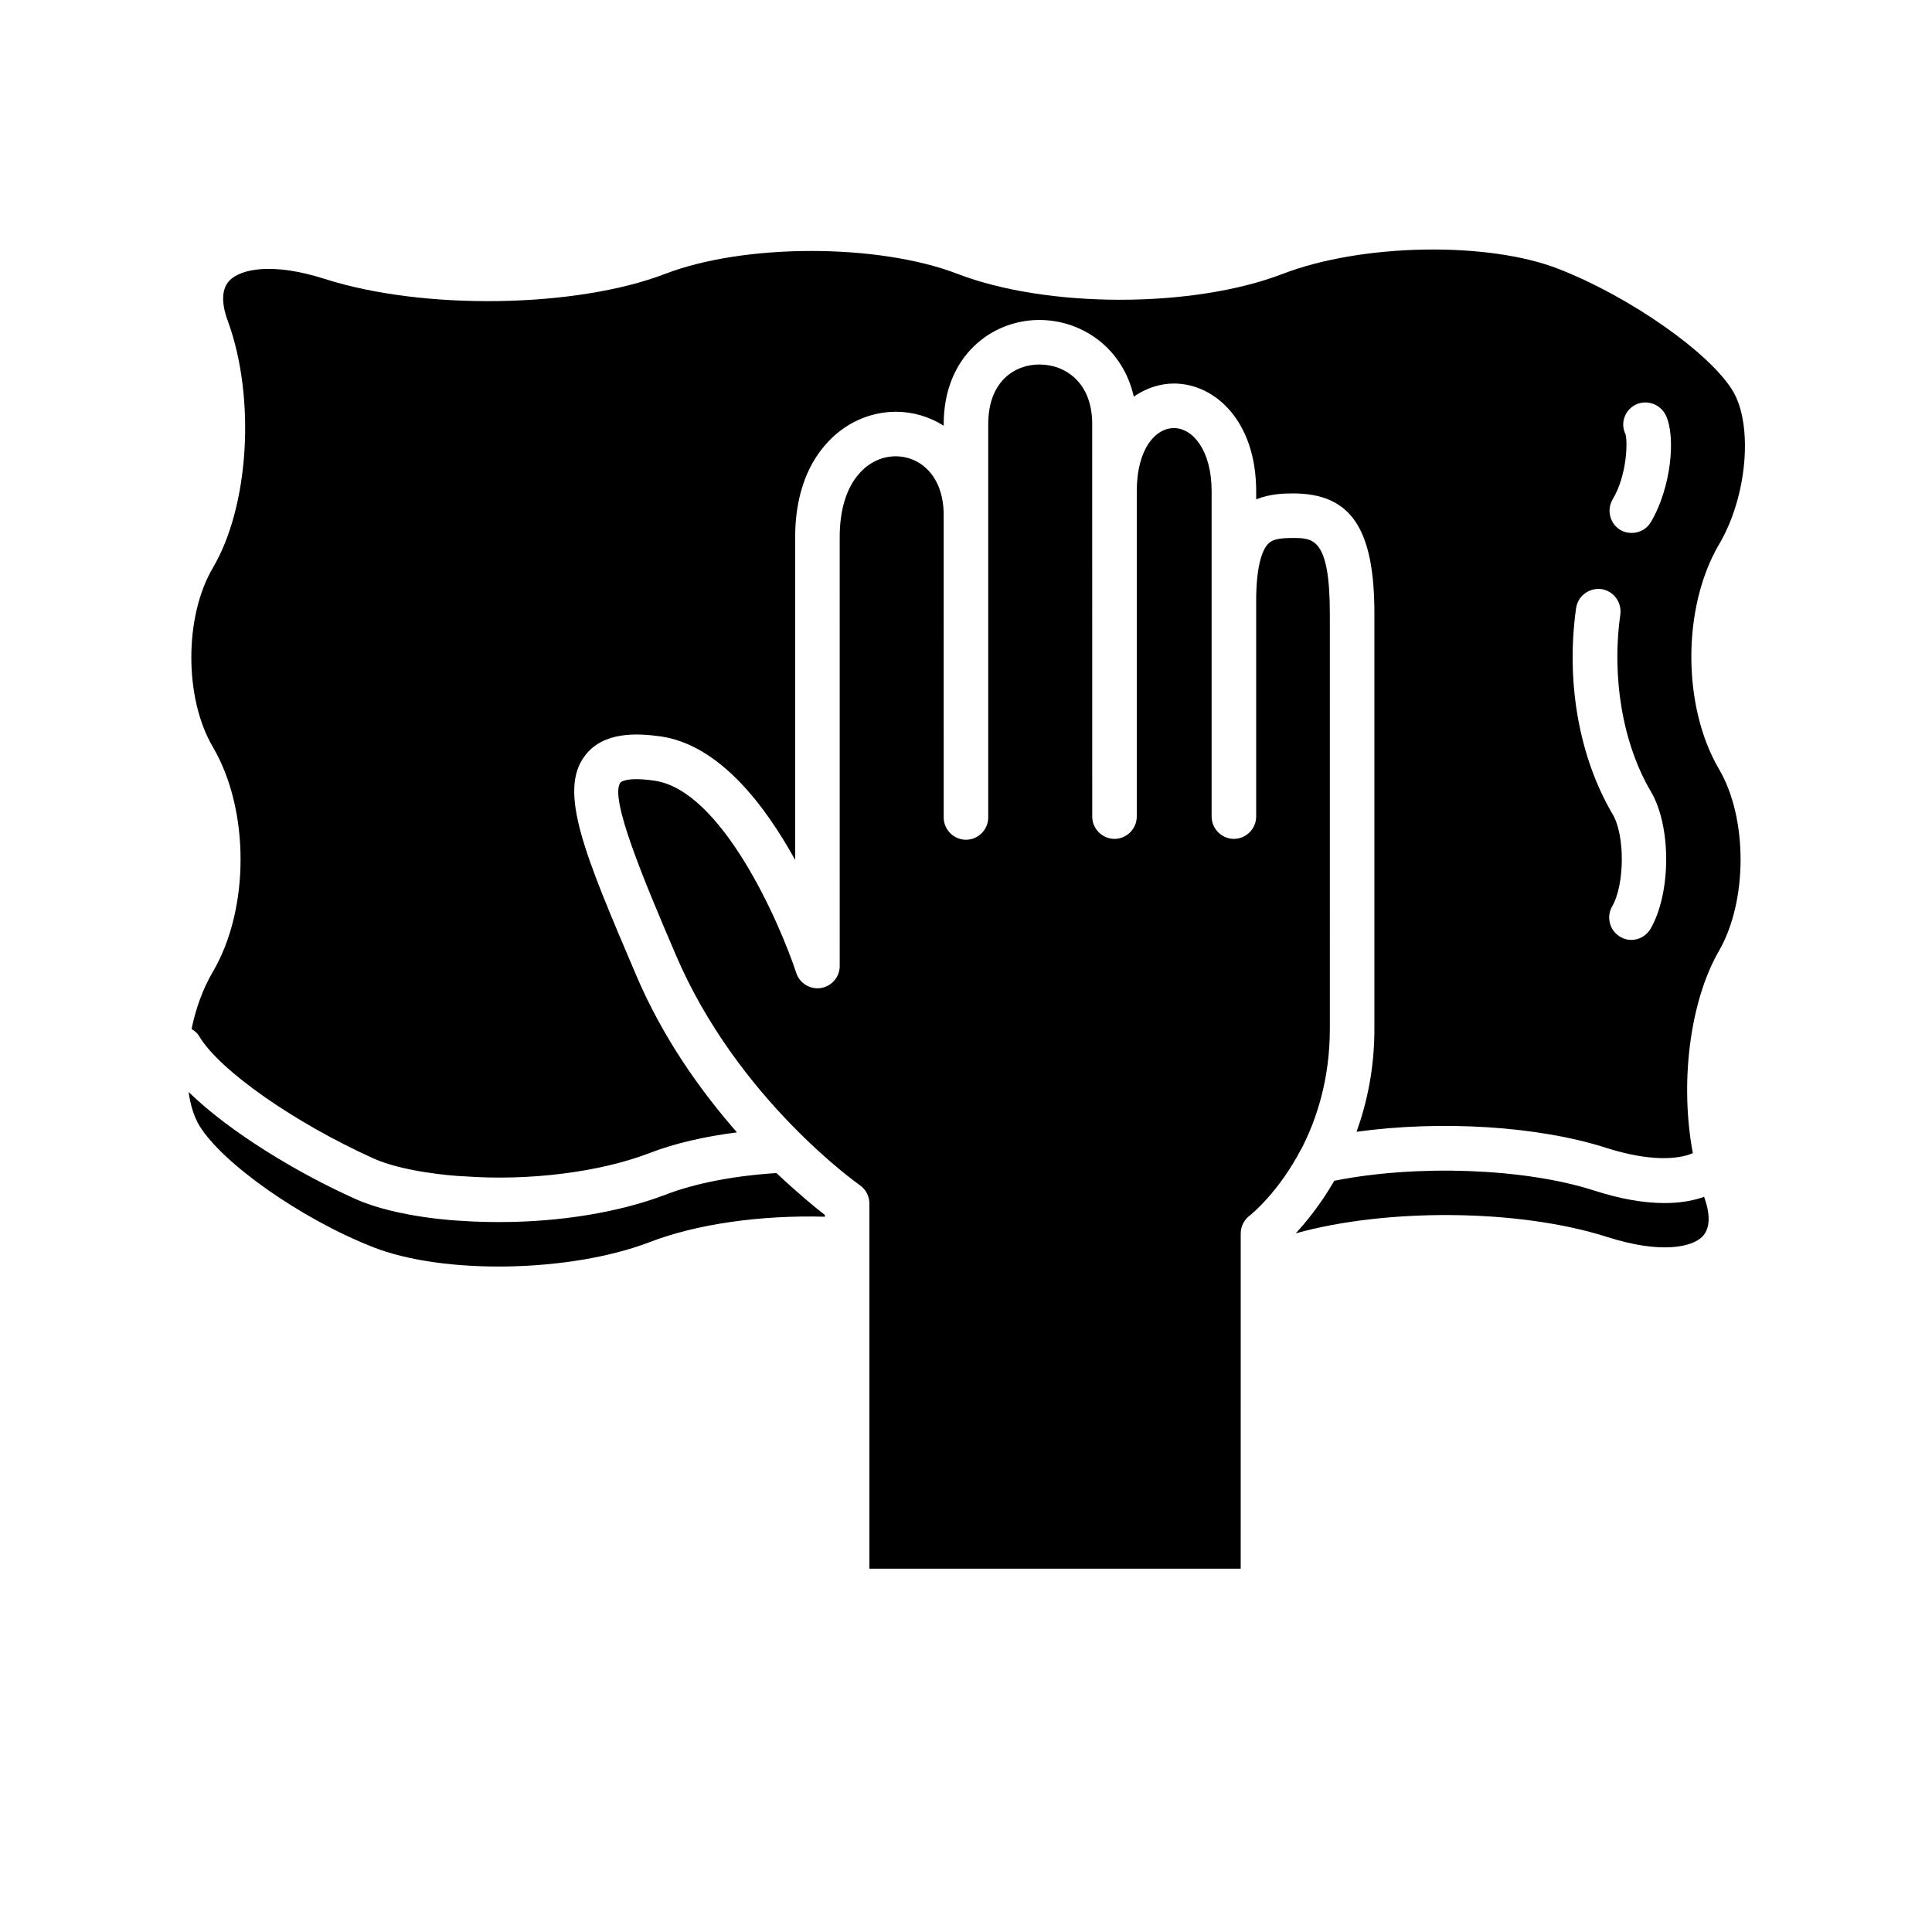 <?xml version="1.0" encoding="UTF-8"?>
<!-- Uploaded to: ICON Repo, www.iconrepo.com, Generator: ICON Repo Mixer Tools -->
<svg fill="#000000" width="800px" height="800px" version="1.1" viewBox="144 144 512 512" xmlns="http://www.w3.org/2000/svg">
 <path d="m349.77 454.87c-11.098 0.707-21.492 2.676-29.441 5.746-12.359 4.723-28.184 7.242-43.848 7.242-3.387 0-6.691-0.078-9.996-0.316-0.551 0-17.16-0.789-28.34-5.824-15.113-6.769-33.219-17.633-44.16-28.34 0.473 3.465 1.418 6.535 2.832 8.895 6.062 9.996 27.078 24.797 45.973 32.195 18.656 7.398 52.27 6.769 73.289-1.258 12.359-4.801 29.363-7.242 46.523-6.769v-0.473c-2.676-2.047-7.32-5.902-12.832-11.098zm136.89-168.3c-3.777 0-5.434 0.395-6.535 1.496-1.258 1.258-3.305 4.961-3.227 15.902v56.441c0 3.227-2.676 5.902-5.902 5.902-3.227 0-5.902-2.676-5.902-5.902v-86.199c0-10.941-5.039-16.766-9.996-16.766-4.723 0-9.84 5.273-9.84 16.766v86.199c0 3.227-2.676 5.902-5.902 5.902-3.227 0-5.902-2.676-5.902-5.902l-0.008-104.07c0-10.863-7.008-15.742-14.012-15.742-6.219 0-13.539 4.172-13.539 15.824v104.22c0 3.227-2.676 5.902-5.902 5.902s-5.902-2.676-5.902-5.902l-0.004-80.137c0-10.707-6.535-15.586-12.676-15.586-3.699 0-7.164 1.652-9.762 4.644-3.387 3.856-5.117 9.684-5.117 16.766l0.004 113.68c0 2.914-2.125 5.352-4.961 5.824-2.832 0.473-5.668-1.258-6.535-3.938-4.41-13.383-19.758-48.492-37.629-51.012-7.637-1.102-8.973 0.473-8.973 0.473-3.07 4.016 6.297 26.137 14.641 45.656 16.375 38.336 48.492 60.852 48.805 61.086 1.574 1.102 2.519 2.914 2.519 4.879v96.746h98.398l0.008-88.867c0-1.812 0.867-3.543 2.281-4.644 0.551-0.395 7.793-6.297 13.699-17.633l0.078-0.078c4.094-7.949 7.559-18.578 7.559-31.883l-0.004-109.97c0-20.074-4.484-20.074-9.762-20.074zm108.95 174.6c-3.07 1.102-6.613 1.652-10.469 1.652-5.59 0-11.887-1.102-18.895-3.387-18.5-5.902-46.918-6.848-68.645-2.519-3.543 6.141-7.32 10.785-10.234 13.934 24.008-6.691 59.039-6.535 82.5 0.945 14.25 4.566 22.594 2.754 25.348-0.156 2.519-2.676 1.578-7.164 0.395-10.469zm3.938-172.87c7.477-12.594 9.133-31.645 3.621-40.777-6.062-9.996-27.078-24.797-45.973-32.195-18.656-7.398-52.27-6.848-73.289 1.262-23.773 9.133-62.348 9.133-86.121 0-21.02-8.109-56.52-8.109-77.539 0-23.617 9.055-64.078 9.684-90.133 1.34-14.09-4.492-22.355-2.602-25.27 0.391-2.676 2.754-1.73 7.477-0.395 10.941 7.32 20.23 5.59 48.887-4.016 65.18-7.637 12.91-7.637 34.637 0 47.547 9.762 16.688 9.762 42.824 0 59.512-2.676 4.488-4.566 9.84-5.668 15.191 0.789 0.473 1.574 1.102 2.047 1.969 5.434 9.055 25.27 22.906 46.207 32.355 7.559 3.387 19.918 4.566 24.09 4.723 17.082 1.258 35.816-1.102 48.965-6.141 6.691-2.598 14.641-4.41 23.223-5.512-9.367-10.707-19.523-24.719-26.766-41.801-13.461-31.566-20.781-48.648-13.461-58.094 4.879-6.375 13.777-5.902 19.996-5.039 15.43 2.203 27.551 18.027 35.66 32.746v-85.562c0-9.996 2.754-18.5 8.031-24.48 4.801-5.59 11.652-8.738 18.656-8.738 4.41 0 8.816 1.258 12.676 3.699v-0.395c0-18.105 12.754-27.629 25.348-27.629 6.691 0 13.066 2.598 17.789 7.164 2.676 2.598 5.824 6.848 7.242 13.145 3.305-2.281 7.008-3.465 10.629-3.465 10.785 0 21.805 9.84 21.805 28.574v2.125c3.699-1.496 7.398-1.574 9.762-1.574 15.352 0 21.57 9.289 21.57 31.883v109.97c0 10.629-1.969 19.602-4.723 27.316 22.277-3.07 48.098-1.574 66.359 4.328 11.258 3.543 18.734 3.07 22.75 1.34-3.465-18.5-0.867-40.07 6.926-53.609 7.637-13.227 7.637-35.266 0-48.176-9.762-16.691-9.762-42.824 0-59.516zm-18.105 101.79c-1.102 1.891-3.07 2.992-5.117 2.992-1.023 0-1.969-0.234-2.914-0.789-2.832-1.652-3.777-5.273-2.203-8.031 3.387-5.824 3.465-18.895 0.156-24.48-8.895-15.113-12.438-35.031-9.684-54.633 0.473-3.227 3.465-5.434 6.691-5.039 3.227 0.473 5.434 3.465 5.039 6.691-2.363 16.766 0.629 34.32 8.109 46.996 5.434 9.215 5.352 26.848-0.078 36.293zm0.078-107.77c-1.102 1.891-3.07 2.914-5.117 2.914-0.945 0-2.047-0.234-2.992-0.789-2.754-1.652-3.699-5.273-2.047-8.109 3.856-6.453 4.016-15.43 3.387-17.32-1.418-2.914-0.156-6.375 2.754-7.793 2.992-1.418 6.535-0.078 7.949 2.832 2.68 5.516 1.5 19.055-3.934 28.266z"/>
</svg>